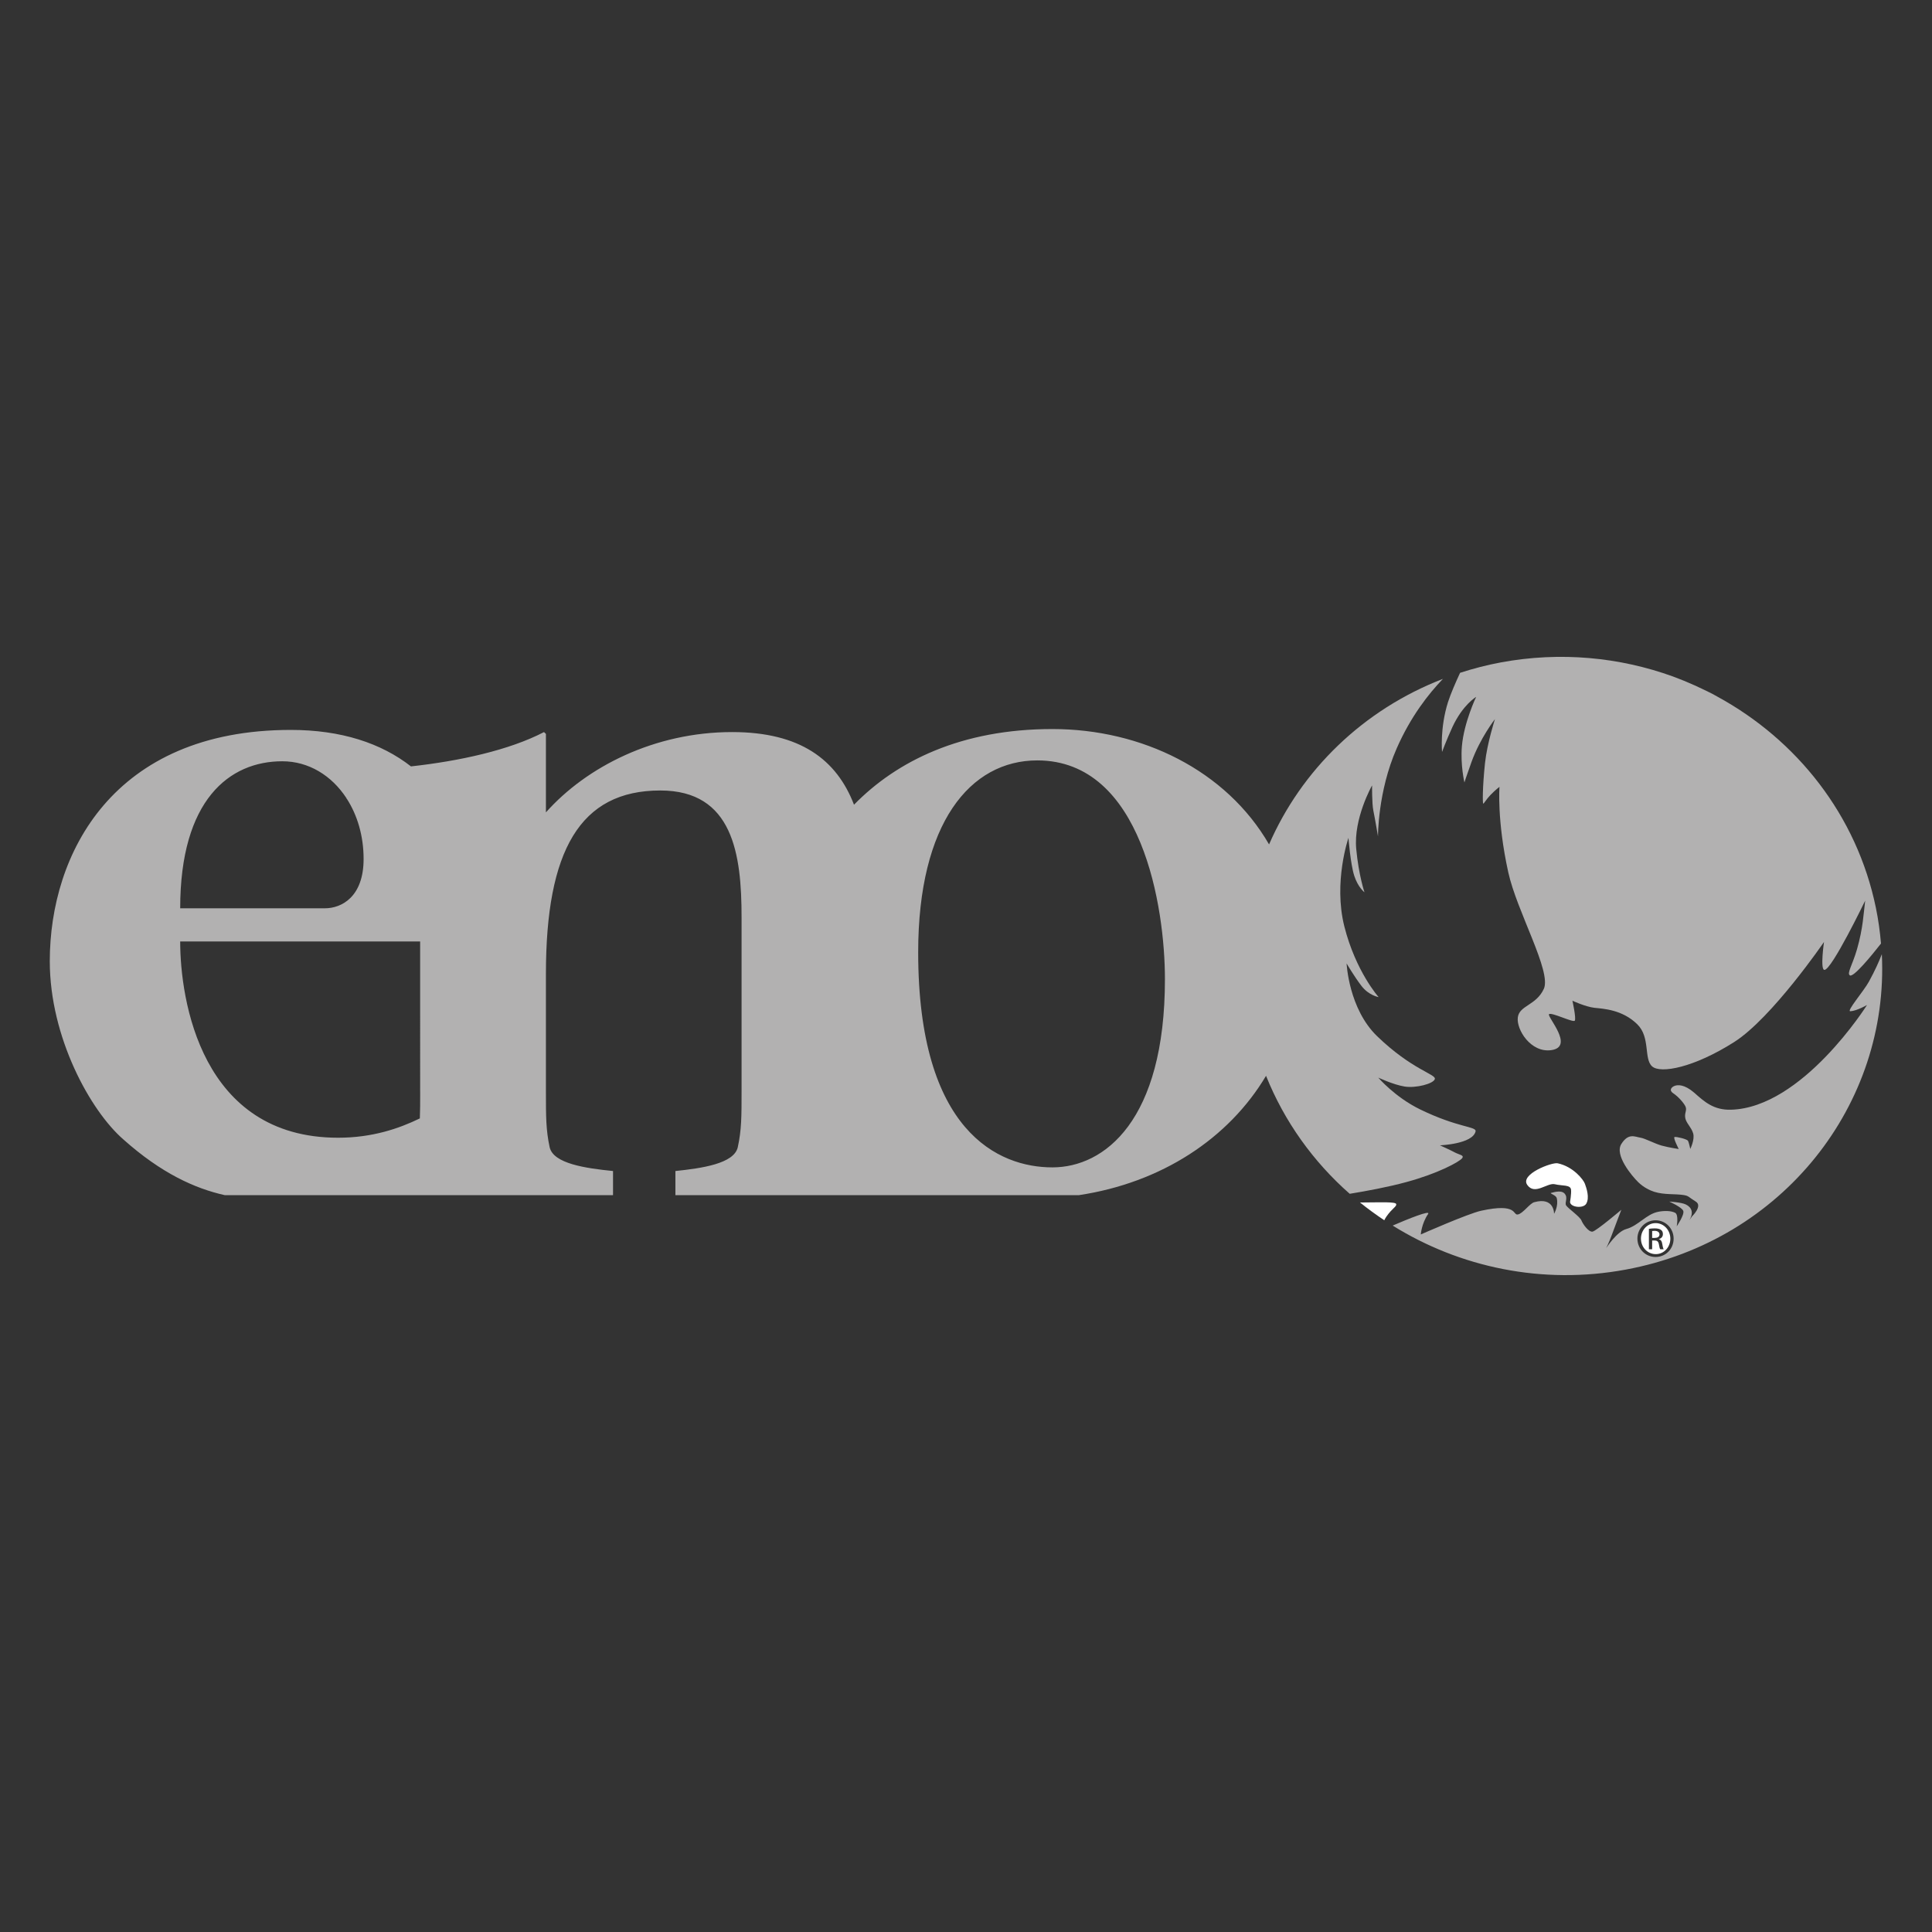 <?xml version="1.0" encoding="utf-8"?>
<!-- Generator: Adobe Illustrator 26.3.1, SVG Export Plug-In . SVG Version: 6.00 Build 0)  -->
<!DOCTYPE svg PUBLIC "-//W3C//DTD SVG 1.1//EN" "http://www.w3.org/Graphics/SVG/1.1/DTD/svg11.dtd">
<svg version="1.1" id="Warstwa_1" xmlns:x="http://ns.adobe.com/Extensibility/1.0/" xmlns:i="http://ns.adobe.com/AdobeIllustrator/10.0/" xmlns:graph="http://ns.adobe.com/Graphs/1.0/"
	 xmlns="http://www.w3.org/2000/svg" xmlns:xlink="http://www.w3.org/1999/xlink" x="0px" y="0px" viewBox="0 0 600 600"
	 style="enable-background:new 0 0 600 600;" xml:space="preserve">
<rect x="0" y="0" width="600" height="600" fill="#333333" stroke="none"/>
<style type="text/css">
	.st0{clip-path:url(#SVGID_00000148635499573457448450000011164551182924316094_);fill:#FFFFFF;}
	.st1{clip-path:url(#SVGID_00000148635499573457448450000011164551182924316094_);fill:#B2B1B1;}
</style>
<g>
	<defs>
		<rect id="SVGID_1_" x="15.46" y="203.98" width="569.08" height="192.03"/>
	</defs>
	<clipPath id="SVGID_00000152966423621342896500000016325976215765820577_">
		<use xlink:href="#SVGID_1_"  style="overflow:visible;"/>
	</clipPath>
	<path style="clip-path:url(#SVGID_00000152966423621342896500000016325976215765820577_);fill:#FFFFFF;" d="M492.62,373.83
		c1.11-1.9,0.06-4.9-0.41-6.19c-0.46-1.31-3.64-5.36-8.47-6.37c-1.77-0.38-11.76,3.39-9.44,6.71c2.34,3.33,6.18-0.74,8.54-0.21
		c2.37,0.57,4.89,0.1,5.06,1.7c0.14,1.23-0.31,3.86-0.31,3.86C487.77,374.96,491.69,375.39,492.62,373.83"/>
	<path style="clip-path:url(#SVGID_00000152966423621342896500000016325976215765820577_);fill:#B2B1B1;" d="M584.42,296.33
		c-0.87,2.26-2.12,5.08-4.03,8.56c-1.66,3.01-7.06,9.22-5.74,9.16c2-0.1,5.17-1.94,5.17-1.94s-20.08,31.93-42.25,32.52
		c-5.41,0.16-8.33-2.55-11.39-5.26c-3.11-2.69-5.17-2.51-6.14-2.13c-0.99,0.39-1.82,1.37-0.36,2.32c1.47,0.95,3.37,3.07,3.81,4.19
		c0.45,1.16-0.43,1.93-0.1,3.52c0.32,1.57,1.81,2.73,2.42,4.65c0.61,1.96-0.88,4.89-0.88,4.89s-0.4-1.98-0.72-2.53
		c-0.36-0.56-3.52-1.29-4.14-1.18c-0.61,0.11,1.28,3.74,1.28,3.74s-3.05-0.45-5.28-1.06c-2.23-0.62-5.16-2.24-6.6-2.46
		c-1.71-0.26-3.72-1.56-5.93,1.93c-2.24,3.47,3.32,10.01,5.19,11.85c1.76,1.72,3.72,2.61,5.03,3.03c3.13,0.98,6.47,0.58,9.1,1
		c1.69,0.28,1.42,0.58,3.79,2.04c2.19,1.35-1.15,4.56-1.15,4.56l-0.91,1.27c0.55-0.8,2-3.5-1.13-4.98
		c-1.37-0.64-5.06-0.86-5.06-0.86s3.9,1.72,4.35,2.88c0.46,1.18-2.03,4.8-2.03,4.8s0.67-3.59-0.49-4.2
		c-1.31-0.68-3.45-0.67-5.25-0.31c-3.72,0.73-6.19,4.34-9.94,5.36c-2.99,0.82-6.23,5.94-6.23,5.94s0.9-1.8,1.71-4
		c0.8-2.2,3-7.92,3-7.92s-7.71,6.54-8.94,6.78c-1.21,0.21-3-2.32-3.45-3.47c-0.44-1.15-4.13-3.73-4.74-4.64
		c-0.6-0.93,0.76-2.4-0.57-3.79c-0.85-0.87-2.68-0.53-4.12-0.12c-0.58,0.17,1.49,0.65,1.75,1.59c0.64,2.45-0.82,4.9-0.82,4.9
		s0.14-5.33-6.14-3.61c-1.45,0.38-3.5,3.52-5.12,3.82c-1.63,0.29,0.04-3.67-11.41-1.16c-4.04,0.88-18.72,7.36-18.72,7.36
		s0.23-3.37,2.27-6.35c0.95-1.39-6.41,1.61-11,3.59c20.77,12.94,46.41,18.49,72.41,13.67C553.6,385.28,586.74,343.01,584.42,296.33
		 M514.15,390.37c-3.11,0-5.64-2.5-5.64-5.71c0-3.15,2.52-5.69,5.64-5.69h0.02c3.11,0,5.59,2.54,5.59,5.69
		C519.77,387.87,517.29,390.37,514.15,390.37"/>
	<path style="clip-path:url(#SVGID_00000152966423621342896500000016325976215765820577_);fill:#FFFFFF;" d="M513.83,382.25
		c-0.34,0-0.55,0.02-0.74,0.05v2.15h0.74c0.84,0,1.54-0.3,1.54-1.09C515.37,382.81,514.96,382.25,513.83,382.25"/>
	<path style="clip-path:url(#SVGID_00000152966423621342896500000016325976215765820577_);fill:#FFFFFF;" d="M514.18,379.85h-0.02
		c-2.5,0-4.55,2.15-4.55,4.8c0,2.71,2.05,4.83,4.58,4.83c2.53,0.03,4.55-2.12,4.55-4.8C518.73,382,516.71,379.85,514.18,379.85
		 M515.6,387.97c-0.15-0.2-0.31-0.79-0.43-1.61c-0.16-0.81-0.55-1.12-1.37-1.12h-0.71v2.73h-1.01v-6.34
		c0.54-0.08,1.04-0.15,1.8-0.15c0.96,0,1.59,0.2,1.96,0.48c0.39,0.28,0.59,0.7,0.59,1.31c0,0.83-0.56,1.35-1.24,1.54v0.05
		c0.55,0.1,0.93,0.6,1.06,1.54c0.15,0.99,0.31,1.36,0.4,1.56H515.6z"/>
	<path style="clip-path:url(#SVGID_00000152966423621342896500000016325976215765820577_);fill:#B2B1B1;" d="M447.84,233.53
		c0,0,1.28-3.5,3.23-7.76c3.23-6.94,7.36-9.34,7.36-9.34s-3.8,7.93-4.43,15.35c-0.48,5.83,0.79,11.22,0.79,11.22s0.46-1.54,2.2-6.37
		c2.67-7.4,7.28-13.3,7.28-13.3s-2.41,7.41-3.09,13.66c-0.81,7.66-0.75,12.55-0.55,12.6c0.19,0.04,0.98-1.39,2.2-2.65
		c1.57-1.63,2.85-2.58,2.85-2.58s-0.83,10.37,2.72,26.51c2.67,12.21,13.52,30.87,11.05,36.23c-2.4,5.2-7.59,5.1-8.08,8.87
		c-0.49,3.77,4.03,11.06,10.39,10.16c7.33-1.01-1.38-10.4-0.7-11.15c0.7-0.74,7.54,2.7,8,2c0.49-0.71-0.73-6.19-0.73-6.19
		s4.08,1.89,6.87,2.2c2.8,0.29,8.65,0.57,13.27,5.11c4.12,4.02,1.98,10.67,4.58,13.05c2.61,2.4,13.06,0.39,25.54-7.55
		c11.72-7.47,27.87-31.06,27.87-31.06s-1.24,8.6,0.12,8.67c2.24,0.11,12.67-21.51,12.67-21.51c-0.5,3.92-0.64,8.47-2.54,15.1
		c-1.42,4.91-3.21,7.47-2.22,8.11c1.09,0.72,6.62-5.99,9.67-9.88c-0.31-3.67-0.82-7.38-1.58-11.07
		c-5.94-28.88-24.64-52.22-49.26-65.63c-0.5-0.28-1.03-0.58-1.54-0.85c-0.73-0.36-1.47-0.74-2.2-1.09
		c-1.09-0.51-2.18-1.03-3.26-1.53c-2.24-1.01-4.49-1.93-6.79-2.78c-16.54-5.98-34.89-7.79-53.39-4.37
		c-4.37,0.81-8.59,1.91-12.7,3.24c-1.33,2.87-2.91,6.48-3.75,9.09C447.15,226.09,447.84,233.53,447.84,233.53"/>
	<path style="clip-path:url(#SVGID_00000152966423621342896500000016325976215765820577_);fill:#B2B1B1;" d="M454.06,359.72
		c0.78-0.99-0.85-1.07-2.27-1.83c-1.42-0.77-4.61-2.2-4.61-2.2s10.14-0.37,11.07-4.32c0.36-1.57-5.4-1.08-17.23-6.84
		c-7.85-3.83-12.99-9.87-12.99-9.87s4.66,2.2,8.16,2.77c3.48,0.58,9.09-0.87,9.42-2.36c0.32-1.48-7.17-2.89-17.91-13.25
		c-8.87-8.55-9.5-22.61-9.5-22.61s2.26,3.88,4.58,6.93c2.33,3.05,5.37,3.52,5.37,3.52s-7.1-7.9-10.66-21.98
		c-3.45-13.77,1.29-27.48,1.29-27.48s0.61,8.08,1.79,11.76c1.19,3.67,3.18,5.14,3.18,5.14s-1.79-5.24-2.56-13.44
		c-0.9-9.46,4.92-19.75,4.92-19.75s-0.06,5.6,0.39,7.8c0.53,2.56,1.45,8.04,1.45,8.04s-0.1-13.89,5.78-27.27
		c4.35-9.94,9.95-17.05,14.39-21.65c-24.83,9.58-43.99,28.39-54,51.41c-13.31-23.02-39.56-35.83-67.28-35.83
		c-28.27,0-48.31,9.89-61.62,23.5c-5.37-13.97-16.67-22.56-37.85-22.56c-24.07,0-45.2,10.76-57.83,24.94v-24.37l-0.59-0.57
		c-10.86,5.64-26.27,9-41.32,10.66c-9.25-7.23-21.71-11.33-37.32-11.33c-55.18,0-74.85,38.42-74.85,71.83
		c0,23.66,12.62,46.48,22.89,55.38c11.75,10.48,22.17,15.2,31.48,17.28h120.55v-7.5c-8.52-0.86-18.5-2.28-19.68-7.38
		c-1.16-5.38-1.16-9.63-1.16-17.28v-36.57c0-38.25,10.56-56.95,35.52-56.95c22.6,0,25.24,19.84,25.24,39.39v54.13
		c0,7.65,0,11.9-1.18,17.28c-1.17,5.1-11.15,6.52-19.37,7.38v7.5h125.27c25.69-3.86,46.57-17.61,58.16-37.07
		c5.72,14.27,14.72,26.73,25.98,36.64c5.05-0.82,11.89-2.08,17.59-3.64C446.56,364.45,453.14,360.86,454.06,359.72 M87.67,236.42
		c8.16,0,15.32,4.4,19.92,11.45v0.17h0.1c3.28,5.1,5.23,11.54,5.23,18.73c0,11.68-6.75,15.31-12.04,15.31H55.96
		C55.96,248.39,71.24,236.42,87.67,236.42 M130.49,339.01c0,3.28,0,5.93-0.1,8.32c-6.51,3.16-14.77,6-25.39,6
		c-42.58,0-49.04-42.86-49.04-60.95h74.52V339.01z M326.83,362.54c-16.72,0-41.68-11.13-41.68-66.82
		c0-40.08,16.14-59.57,36.99-59.57c32.58,0,39.64,45.66,39.64,67.93C361.78,348.05,342.98,362.54,326.83,362.54"/>
	<path style="clip-path:url(#SVGID_00000152966423621342896500000016325976215765820577_);fill:#FFFFFF;" d="M433.61,373.95
		c-0.16-0.77-4.46-0.54-10.65-0.51c-0.2,0-0.4-0.01-0.62-0.02c2.42,1.97,4.96,3.8,7.56,5.54c0.17-0.37,0.41-0.75,0.69-1.18
		C432.38,375.2,433.77,374.74,433.61,373.95"/>
</g>
</svg>
